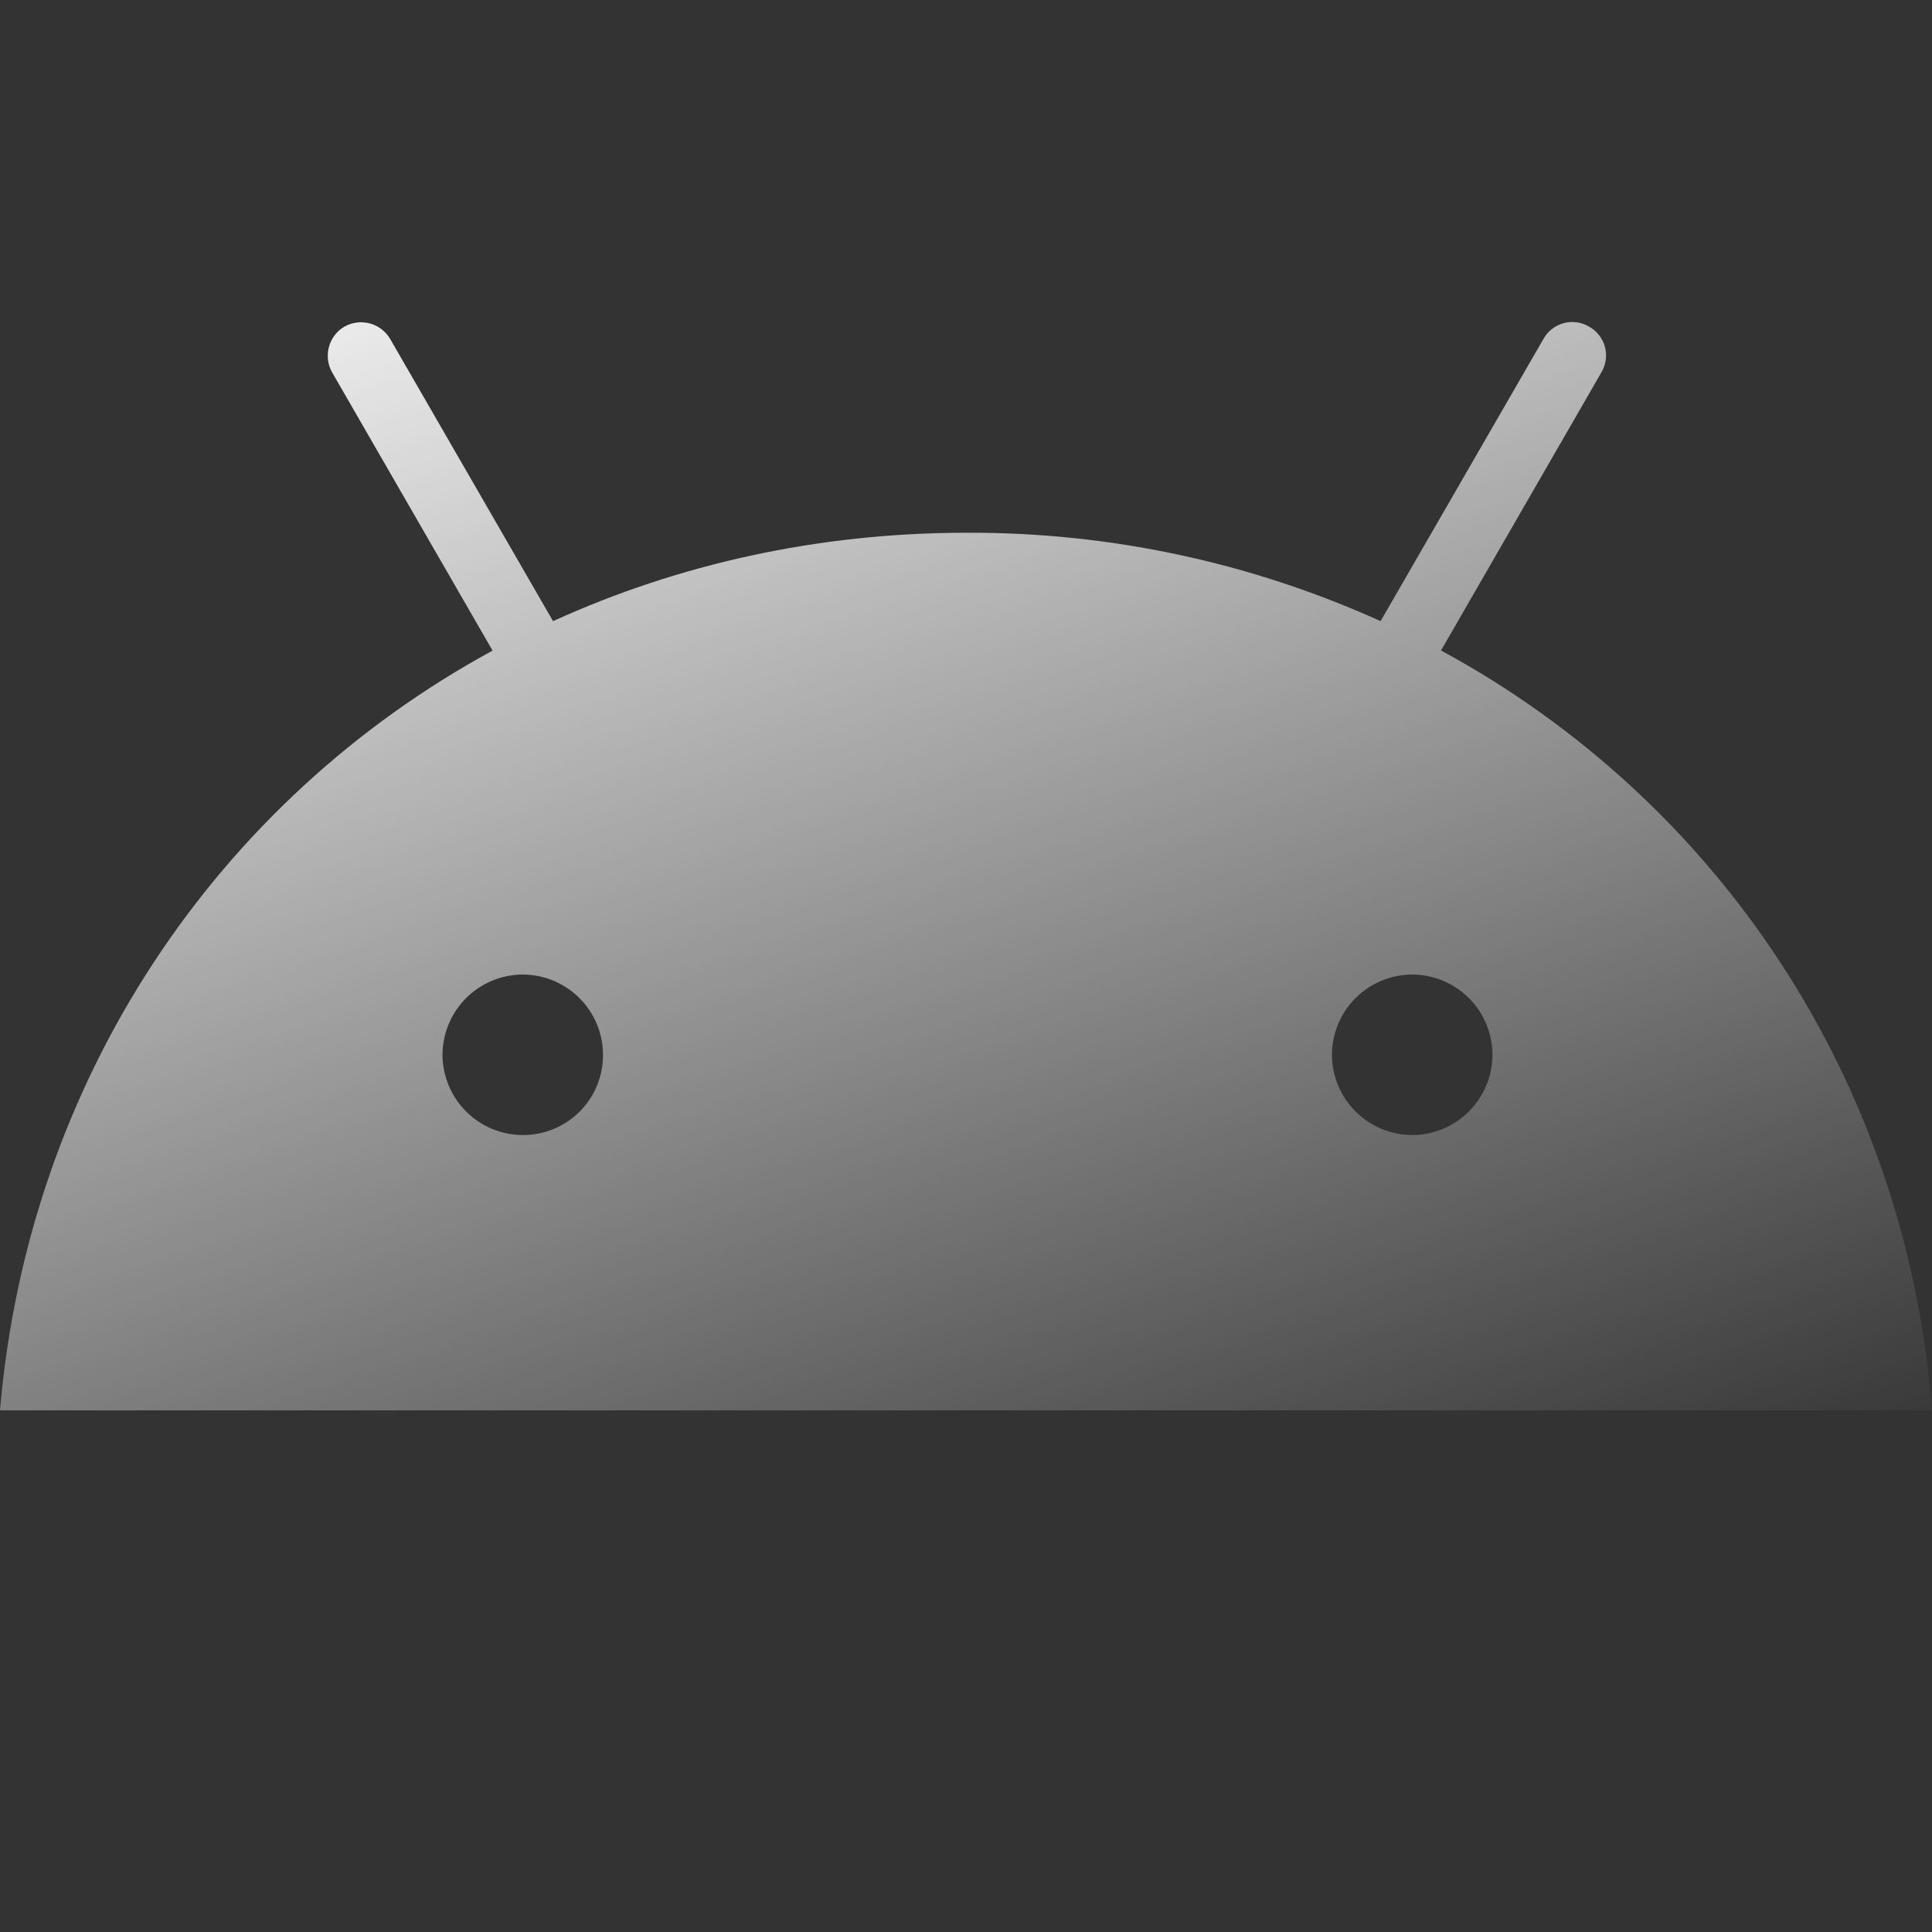 <svg width="60" height="60" viewBox="0 0 60 60" fill="none" xmlns="http://www.w3.org/2000/svg">
<rect x="0" y="0" width="60" height="60" fill="#333333" stroke="none"/>
<path d="M43.858 35.25C43.197 35.248 42.564 34.984 42.097 34.517C41.63 34.05 41.367 33.418 41.365 32.757C41.367 32.097 41.63 31.464 42.097 30.997C42.564 30.53 43.197 30.267 43.858 30.265C44.518 30.267 45.151 30.53 45.618 30.997C46.085 31.464 46.348 32.097 46.35 32.757C46.348 33.418 46.085 34.05 45.618 34.517C45.151 34.984 44.518 35.248 43.858 35.25ZM16.233 35.25C15.572 35.247 14.94 34.984 14.474 34.517C14.007 34.05 13.745 33.417 13.742 32.757C13.745 32.097 14.008 31.464 14.475 30.997C14.942 30.53 15.575 30.267 16.235 30.265C16.895 30.267 17.528 30.53 17.995 30.997C18.462 31.464 18.726 32.097 18.727 32.757C18.729 33.085 18.665 33.41 18.541 33.713C18.416 34.016 18.232 34.291 18 34.523C17.769 34.754 17.493 34.938 17.19 35.063C16.887 35.188 16.563 35.251 16.235 35.25H16.233ZM44.75 20.205L49.735 11.56C49.805 11.442 49.85 11.311 49.869 11.175C49.887 11.039 49.878 10.901 49.842 10.769C49.806 10.637 49.743 10.513 49.658 10.405C49.573 10.298 49.468 10.208 49.347 10.142C49.229 10.072 49.099 10.027 48.962 10.009C48.827 9.991 48.688 10 48.556 10.037C48.424 10.073 48.3 10.136 48.193 10.221C48.085 10.306 47.996 10.412 47.93 10.532L42.875 19.29C38.838 17.464 34.456 16.527 30.025 16.545C25.383 16.545 21.04 17.53 17.175 19.29L12.12 10.532C11.982 10.293 11.756 10.119 11.49 10.046C11.224 9.973 10.94 10.007 10.7 10.142C10.462 10.28 10.289 10.506 10.216 10.772C10.143 11.037 10.178 11.32 10.312 11.56L15.297 20.205C6.723 24.87 0.87 33.557 0 43.8H60C59.2 33.532 53.325 24.842 44.75 20.2V20.205Z" fill="url(#paint0_linear)"/>
<defs>
<linearGradient id="paint0_linear" x1="-6.686" y1="10" x2="11.226" y2="62.373" gradientUnits="userSpaceOnUse">
<stop stop-color="white"/>
<stop offset="1" stop-color="white" stop-opacity="0"/>
</linearGradient>
</defs>
</svg>
